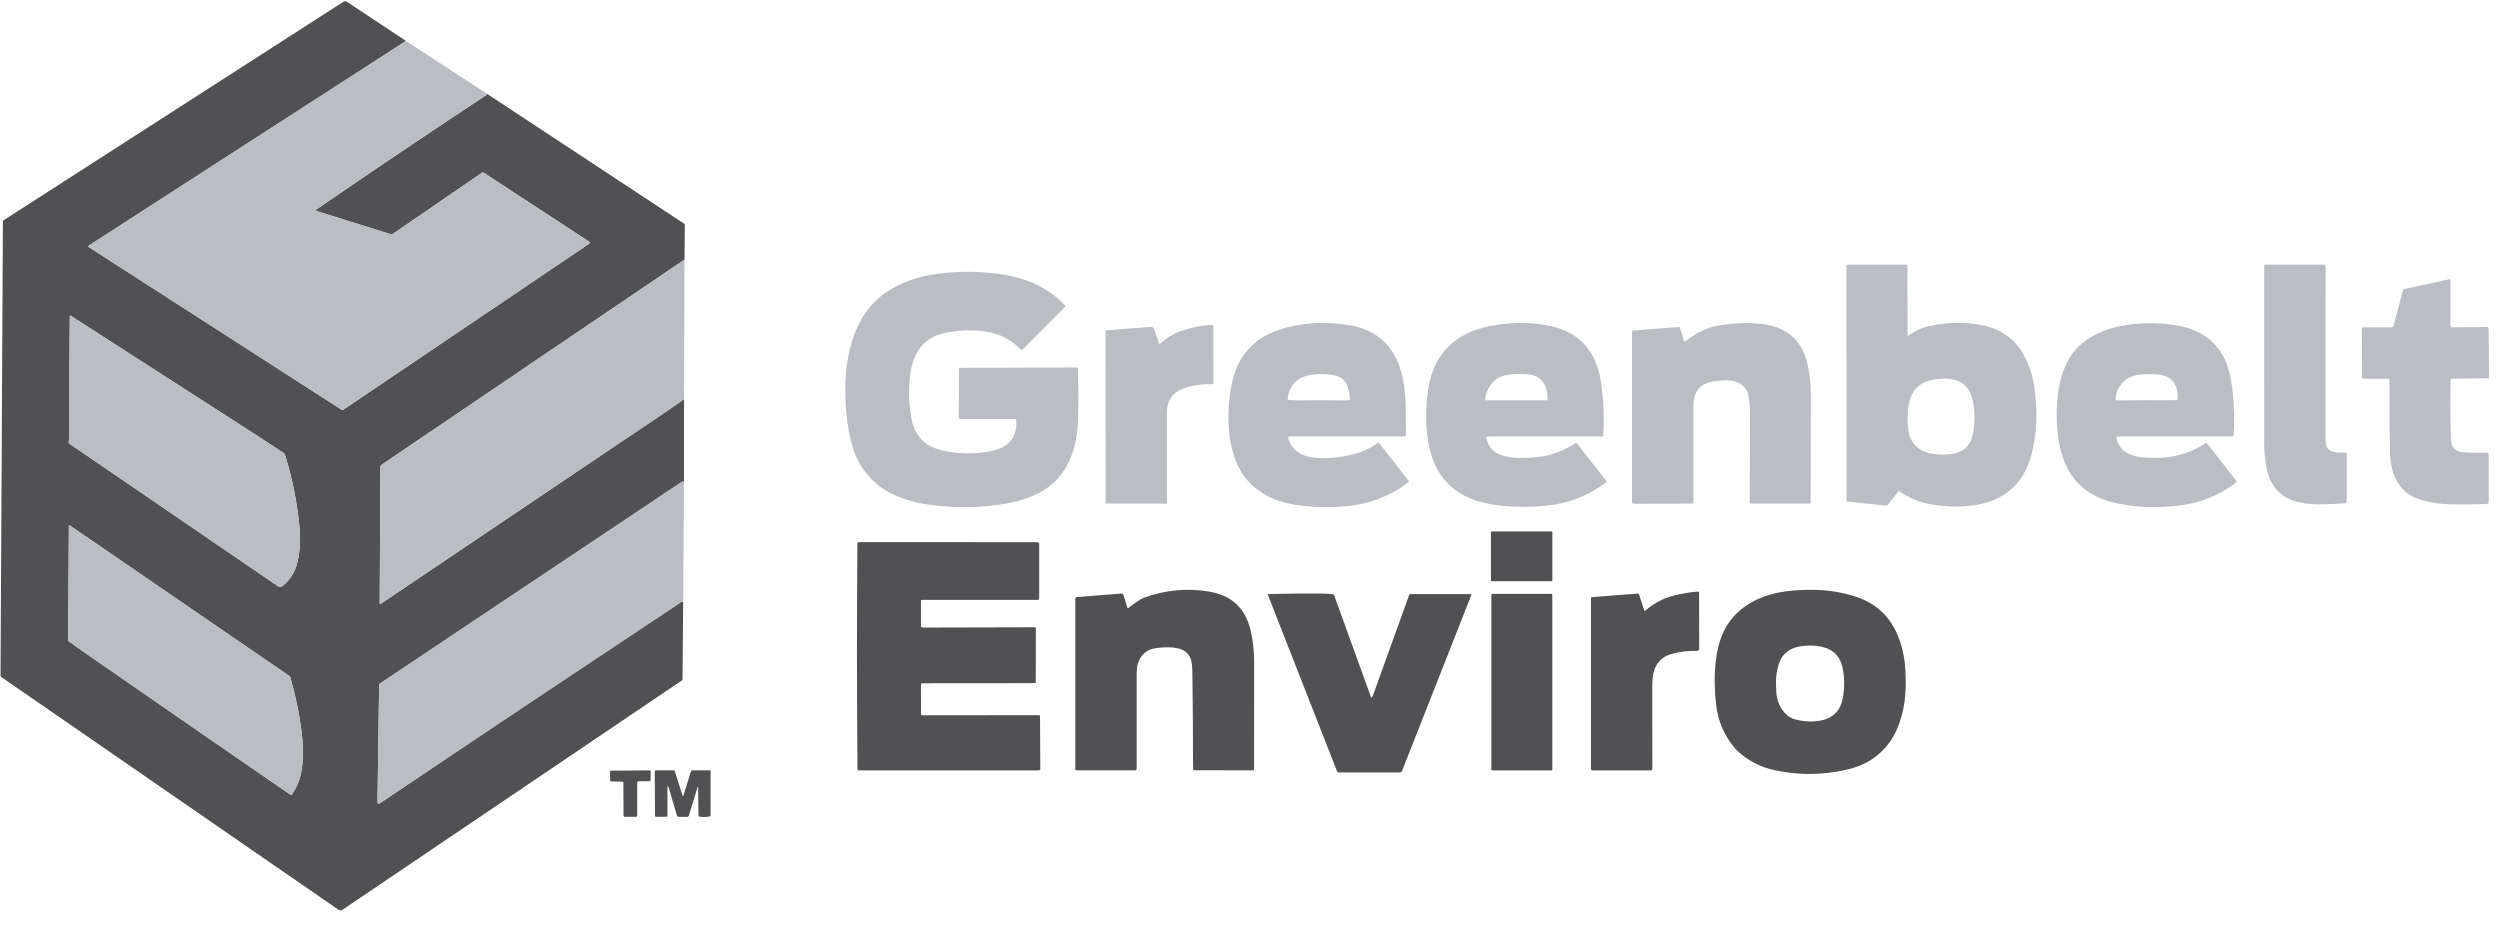 <svg width="108" height="40" viewBox="0 0 108 40" fill="none" xmlns="http://www.w3.org/2000/svg">
<g style="mix-blend-mode:luminosity" opacity="0.8" clip-path="url(#clip0_639_6877)">
<path d="M17.539 1.769L3.842 10.606C3.836 10.61 3.831 10.615 3.827 10.621C3.824 10.628 3.822 10.635 3.822 10.642C3.822 10.649 3.824 10.656 3.827 10.662C3.831 10.669 3.836 10.674 3.842 10.678L14.753 17.697C14.765 17.705 14.78 17.709 14.794 17.709C14.808 17.708 14.822 17.704 14.834 17.696L25.464 10.52C25.47 10.516 25.474 10.511 25.477 10.505C25.481 10.498 25.482 10.492 25.482 10.485C25.482 10.478 25.48 10.471 25.477 10.465C25.474 10.459 25.469 10.454 25.463 10.45L20.89 7.457C20.881 7.451 20.871 7.448 20.86 7.448C20.85 7.448 20.84 7.451 20.831 7.457L16.97 10.104C16.956 10.113 16.941 10.119 16.925 10.121C16.909 10.124 16.893 10.123 16.877 10.117L13.68 9.118C13.627 9.102 13.623 9.078 13.668 9.047C16.103 7.375 18.553 5.726 21.017 4.1C21.034 4.089 21.041 4.073 21.039 4.053L29.553 9.662C29.562 9.668 29.57 9.676 29.576 9.686C29.581 9.696 29.584 9.707 29.584 9.718L29.572 11.215L16.469 20.089C16.458 20.096 16.449 20.106 16.443 20.117C16.437 20.129 16.434 20.142 16.434 20.155L16.403 26.077C16.402 26.102 16.412 26.107 16.433 26.094C20.604 23.286 24.773 20.478 28.943 17.67C29.232 17.476 29.434 17.332 29.549 17.24V20.824C29.515 20.799 29.479 20.798 29.443 20.822C25.097 23.723 20.753 26.626 16.41 29.532C16.401 29.538 16.393 29.546 16.387 29.556C16.382 29.566 16.379 29.576 16.379 29.587L16.308 34.627C16.307 34.723 16.346 34.744 16.427 34.69C20.767 31.771 25.077 28.893 29.357 26.055C29.361 26.052 29.378 26.036 29.408 26.007C29.439 25.978 29.474 25.983 29.513 26.021L29.485 29.341C29.485 29.352 29.482 29.363 29.477 29.373C29.472 29.383 29.464 29.391 29.455 29.397L14.793 39.303C14.769 39.32 14.739 39.329 14.709 39.329C14.679 39.329 14.649 39.32 14.624 39.303L0.052 29.245C0.043 29.239 0.035 29.231 0.03 29.221C0.025 29.211 0.023 29.2 0.023 29.189L0.125 9.571C0.126 9.56 0.129 9.549 0.134 9.539C0.139 9.53 0.147 9.521 0.156 9.515L14.835 0.076C14.858 0.061 14.884 0.053 14.912 0.054C14.938 0.054 14.965 0.062 14.987 0.077L17.539 1.769ZM10.345 18.329C7.936 16.777 5.509 15.216 3.066 13.647C3.032 13.626 3.016 13.635 3.015 13.675C2.994 15.343 2.989 17.021 2.998 18.71C2.998 18.824 2.989 18.949 2.97 19.085C2.967 19.102 2.97 19.12 2.977 19.136C2.984 19.152 2.996 19.165 3.01 19.175L12.007 25.323C12.036 25.343 12.07 25.353 12.105 25.352C12.14 25.351 12.174 25.338 12.201 25.317C12.517 25.067 12.727 24.747 12.832 24.355C12.958 23.882 12.992 23.345 12.935 22.743C12.834 21.685 12.625 20.649 12.309 19.636C12.302 19.614 12.288 19.594 12.268 19.581C11.957 19.372 11.315 18.954 10.345 18.329ZM4.1 28.499C6.914 30.449 9.731 32.394 12.552 34.335C12.56 34.34 12.569 34.342 12.578 34.341C12.588 34.339 12.596 34.334 12.602 34.326C12.871 33.961 13.025 33.511 13.065 32.975C13.098 32.52 13.086 32.066 13.029 31.613C12.928 30.815 12.766 30.031 12.541 29.259C12.535 29.237 12.521 29.218 12.502 29.204L3.024 22.706C2.991 22.684 2.975 22.693 2.975 22.732L2.944 27.647C2.944 27.659 2.946 27.67 2.951 27.68C2.956 27.69 2.964 27.699 2.973 27.705C3.128 27.822 3.503 28.086 4.1 28.499Z" fill="#252528"/>
<path d="M17.539 1.769L21.039 4.053C21.041 4.073 21.034 4.089 21.017 4.1C18.553 5.726 16.103 7.375 13.668 9.047C13.623 9.078 13.627 9.102 13.68 9.118L16.877 10.118C16.893 10.123 16.909 10.124 16.925 10.121C16.941 10.119 16.956 10.113 16.97 10.104L20.831 7.457C20.84 7.451 20.85 7.448 20.86 7.448C20.871 7.448 20.881 7.451 20.89 7.457L25.463 10.45C25.469 10.454 25.474 10.459 25.477 10.465C25.48 10.471 25.482 10.478 25.482 10.485C25.482 10.492 25.481 10.498 25.477 10.505C25.474 10.511 25.47 10.516 25.464 10.52L14.834 17.696C14.822 17.704 14.808 17.708 14.794 17.709C14.78 17.709 14.765 17.705 14.753 17.697L3.842 10.678C3.836 10.674 3.831 10.669 3.827 10.663C3.824 10.656 3.822 10.649 3.822 10.642C3.822 10.635 3.824 10.628 3.827 10.621C3.831 10.615 3.836 10.61 3.842 10.606L17.539 1.769Z" fill="#A9ACB1"/>
<path d="M29.572 11.215L29.549 17.24C29.434 17.332 29.232 17.476 28.943 17.67C24.773 20.478 20.604 23.286 16.433 26.094C16.412 26.107 16.402 26.102 16.403 26.078L16.434 20.155C16.434 20.142 16.437 20.129 16.443 20.117C16.449 20.106 16.458 20.096 16.469 20.089L29.572 11.215Z" fill="#A9ACB1"/>
<path d="M82.406 14.472C82.406 14.508 82.421 14.515 82.45 14.494C82.743 14.284 83.066 14.142 83.419 14.069C84.292 13.887 85.124 13.905 85.914 14.122C86.267 14.219 86.585 14.39 86.868 14.637C87.127 14.861 87.34 15.143 87.507 15.481C87.68 15.829 87.8 16.212 87.867 16.631C88.004 17.479 88.007 18.303 87.875 19.102C87.784 19.654 87.637 20.106 87.433 20.457C87.004 21.194 86.329 21.643 85.408 21.806C84.998 21.878 84.578 21.9 84.148 21.872C83.707 21.843 83.345 21.789 83.062 21.709C82.715 21.61 82.38 21.45 82.058 21.226C82.05 21.22 82.04 21.218 82.03 21.219C82.02 21.221 82.011 21.226 82.005 21.234L81.573 21.789C81.559 21.807 81.541 21.821 81.52 21.83C81.499 21.839 81.477 21.843 81.454 21.84L79.808 21.667C79.798 21.666 79.788 21.661 79.782 21.653C79.775 21.646 79.771 21.636 79.771 21.627L79.767 11.497C79.767 11.489 79.769 11.48 79.772 11.473C79.775 11.465 79.78 11.458 79.785 11.452C79.791 11.446 79.798 11.442 79.806 11.438C79.814 11.435 79.822 11.434 79.83 11.434H82.361C82.372 11.434 82.382 11.438 82.39 11.445C82.397 11.453 82.401 11.463 82.401 11.474L82.406 14.472ZM82.868 19.353C83.063 19.503 83.32 19.594 83.638 19.624C83.918 19.65 84.172 19.641 84.398 19.598C84.59 19.561 84.749 19.489 84.877 19.383C85.026 19.258 85.127 19.105 85.179 18.925C85.297 18.515 85.329 18.083 85.276 17.631C85.231 17.25 85.14 16.967 85.003 16.781C84.809 16.516 84.515 16.376 84.122 16.36C83.833 16.348 83.569 16.377 83.329 16.447C82.892 16.575 82.614 16.864 82.495 17.316C82.392 17.712 82.377 18.155 82.452 18.645C82.498 18.938 82.636 19.174 82.868 19.353Z" fill="#A9ACB1"/>
<path d="M98.528 21.328C98.224 21.067 98.028 20.732 97.939 20.323C97.855 19.936 97.813 19.565 97.813 19.212C97.813 16.667 97.814 14.094 97.814 11.492C97.814 11.476 97.82 11.462 97.831 11.451C97.841 11.44 97.856 11.434 97.872 11.434H100.395C100.414 11.434 100.432 11.441 100.445 11.454C100.458 11.468 100.466 11.486 100.466 11.505C100.466 14.026 100.466 16.547 100.465 19.068C100.465 19.213 100.509 19.328 100.596 19.414C100.664 19.481 100.769 19.523 100.911 19.54C101.042 19.556 101.179 19.559 101.323 19.55C101.331 19.549 101.338 19.55 101.345 19.553C101.352 19.555 101.358 19.559 101.363 19.564C101.368 19.569 101.373 19.575 101.376 19.582C101.378 19.589 101.38 19.596 101.38 19.604V21.67C101.38 21.688 101.373 21.705 101.361 21.718C101.349 21.731 101.332 21.739 101.315 21.741C100.952 21.767 100.58 21.783 100.197 21.789C99.876 21.792 99.546 21.753 99.207 21.671C98.945 21.607 98.718 21.493 98.528 21.328Z" fill="#A9ACB1"/>
<path d="M37.846 20.882C37.334 20.436 36.988 19.884 36.808 19.225C36.588 18.418 36.493 17.523 36.523 16.541C36.549 15.717 36.693 14.98 36.954 14.329C37.285 13.505 37.806 12.887 38.517 12.477C39.011 12.193 39.558 11.995 40.161 11.883C40.58 11.804 41.048 11.758 41.563 11.744C42.015 11.732 42.486 11.754 42.975 11.81C43.562 11.877 44.097 12.01 44.578 12.208C45.13 12.434 45.609 12.765 46.015 13.2C46.022 13.207 46.025 13.216 46.025 13.226C46.025 13.236 46.021 13.245 46.014 13.252L44.158 15.116C44.155 15.119 44.151 15.122 44.147 15.123C44.143 15.125 44.139 15.126 44.134 15.126C44.13 15.126 44.125 15.125 44.121 15.123C44.117 15.121 44.114 15.119 44.11 15.115C43.75 14.733 43.323 14.486 42.831 14.373C42.221 14.233 41.564 14.233 40.86 14.373C40.326 14.479 39.926 14.74 39.66 15.154C39.464 15.458 39.342 15.886 39.295 16.44C39.247 16.986 39.275 17.538 39.377 18.096C39.457 18.53 39.648 18.87 39.95 19.115C40.184 19.305 40.525 19.439 40.972 19.514C41.518 19.606 42.084 19.607 42.67 19.516C42.935 19.475 43.152 19.409 43.321 19.318C43.741 19.093 43.935 18.71 43.903 18.169C43.901 18.15 43.893 18.133 43.88 18.12C43.866 18.107 43.849 18.1 43.83 18.1H41.474C41.466 18.1 41.459 18.099 41.452 18.096C41.445 18.093 41.438 18.089 41.433 18.084C41.428 18.078 41.423 18.072 41.421 18.065C41.418 18.058 41.416 18.05 41.416 18.043L41.429 15.928C41.429 15.923 41.43 15.918 41.431 15.914C41.433 15.909 41.436 15.905 41.439 15.902C41.443 15.898 41.447 15.896 41.451 15.894C41.456 15.892 41.46 15.891 41.465 15.891L46.528 15.874C46.537 15.874 46.547 15.878 46.553 15.884C46.56 15.891 46.565 15.901 46.565 15.91C46.594 16.931 46.593 17.732 46.559 18.315C46.523 18.944 46.396 19.486 46.178 19.942C45.923 20.475 45.559 20.887 45.085 21.178C44.855 21.32 44.597 21.441 44.312 21.542C44.08 21.624 43.806 21.693 43.49 21.749C42.671 21.893 41.846 21.94 41.017 21.887C40.51 21.856 40.084 21.805 39.74 21.734C39.311 21.646 38.901 21.51 38.513 21.326C38.286 21.219 38.064 21.071 37.846 20.882Z" fill="#A9ACB1"/>
<path d="M107.512 14.355V14.731L107.527 16.312L107.528 16.341L105.925 16.361C105.908 16.361 105.892 16.368 105.88 16.38C105.868 16.391 105.861 16.407 105.861 16.424C105.852 17.263 105.857 18.085 105.874 18.887C105.878 19.063 105.901 19.192 105.944 19.272C106.017 19.407 106.132 19.488 106.29 19.516C106.535 19.56 106.923 19.572 107.456 19.553C107.467 19.553 107.478 19.556 107.486 19.562C107.494 19.569 107.499 19.577 107.5 19.586L107.512 19.767V21.039V21.703C107.503 21.747 107.46 21.771 107.384 21.774C106.894 21.791 106.404 21.797 105.914 21.79C105.471 21.784 105.038 21.721 104.612 21.601C104.091 21.454 103.72 21.152 103.499 20.695C103.346 20.376 103.264 20.007 103.253 19.588C103.227 18.56 103.218 17.504 103.227 16.42C103.227 16.413 103.225 16.405 103.222 16.398C103.219 16.391 103.215 16.384 103.21 16.379C103.204 16.374 103.198 16.369 103.191 16.366C103.184 16.363 103.176 16.362 103.168 16.362H102.085C102.074 16.362 102.063 16.358 102.055 16.35C102.047 16.342 102.043 16.331 102.042 16.32L102.029 14.186C102.029 14.18 102.031 14.174 102.033 14.168C102.035 14.162 102.039 14.158 102.043 14.153C102.047 14.149 102.052 14.146 102.058 14.143C102.063 14.141 102.069 14.14 102.075 14.14H103.337C103.351 14.14 103.365 14.135 103.376 14.127C103.387 14.118 103.395 14.106 103.399 14.092L103.801 12.552C103.805 12.536 103.813 12.522 103.825 12.511C103.836 12.499 103.851 12.492 103.867 12.488L105.791 12.068C105.8 12.066 105.808 12.066 105.816 12.068C105.825 12.07 105.832 12.074 105.839 12.079C105.846 12.085 105.851 12.092 105.855 12.099C105.858 12.107 105.86 12.115 105.86 12.124V14.075C105.86 14.084 105.862 14.092 105.865 14.1C105.868 14.108 105.873 14.115 105.879 14.121C105.885 14.127 105.892 14.131 105.899 14.134C105.907 14.138 105.915 14.139 105.923 14.139L107.452 14.128C107.463 14.127 107.474 14.131 107.483 14.137C107.491 14.143 107.496 14.152 107.497 14.161L107.512 14.355Z" fill="#A9ACB1"/>
<path d="M10.345 18.329C11.315 18.954 11.957 19.372 12.268 19.581C12.288 19.594 12.302 19.614 12.309 19.636C12.625 20.649 12.834 21.685 12.935 22.743C12.992 23.345 12.958 23.882 12.832 24.355C12.727 24.747 12.517 25.067 12.201 25.317C12.174 25.338 12.14 25.351 12.105 25.352C12.07 25.353 12.036 25.343 12.007 25.323L3.01 19.175C2.996 19.165 2.984 19.152 2.977 19.136C2.97 19.12 2.967 19.103 2.97 19.085C2.989 18.949 2.998 18.824 2.998 18.71C2.989 17.021 2.995 15.343 3.015 13.675C3.016 13.635 3.033 13.626 3.066 13.647C5.509 15.216 7.936 16.777 10.345 18.329Z" fill="#A9ACB1"/>
<path d="M55.654 18.923C55.734 19.249 55.936 19.487 56.259 19.637C56.439 19.721 56.676 19.77 56.971 19.785C57.577 19.815 58.167 19.732 58.741 19.538C59.011 19.447 59.266 19.316 59.505 19.145C59.519 19.135 59.536 19.131 59.552 19.134C59.569 19.136 59.583 19.145 59.594 19.158L60.853 20.777C60.856 20.781 60.859 20.786 60.86 20.791C60.862 20.797 60.862 20.802 60.861 20.807C60.861 20.813 60.859 20.818 60.856 20.822C60.854 20.827 60.85 20.831 60.846 20.834C60.08 21.413 59.225 21.753 58.28 21.855C57.588 21.929 56.897 21.925 56.205 21.842C55.539 21.762 54.984 21.583 54.538 21.304C54.062 21.005 53.71 20.611 53.481 20.121C53.277 19.685 53.151 19.209 53.101 18.693C53.03 17.957 53.073 17.228 53.228 16.506C53.391 15.751 53.755 15.158 54.319 14.728C54.652 14.473 55.084 14.278 55.616 14.143C56.167 14.002 56.727 13.939 57.297 13.955C57.864 13.97 58.336 14.034 58.714 14.146C59.501 14.378 60.059 14.878 60.388 15.646C60.504 15.917 60.591 16.245 60.65 16.631C60.701 16.968 60.728 17.309 60.73 17.652C60.733 18.04 60.735 18.42 60.735 18.79C60.735 18.807 60.728 18.823 60.716 18.835C60.705 18.846 60.688 18.853 60.672 18.853H55.708C55.699 18.853 55.691 18.855 55.683 18.859C55.676 18.862 55.669 18.868 55.664 18.875C55.659 18.881 55.655 18.889 55.653 18.897C55.651 18.906 55.652 18.914 55.654 18.923ZM57.431 17.293C57.696 17.298 57.97 17.298 58.254 17.293C58.262 17.292 58.27 17.291 58.278 17.287C58.285 17.284 58.292 17.279 58.298 17.273C58.304 17.268 58.308 17.261 58.311 17.253C58.314 17.245 58.316 17.237 58.315 17.229C58.312 17.06 58.285 16.898 58.234 16.741C58.137 16.44 57.931 16.262 57.616 16.206C57.356 16.162 57.096 16.149 56.838 16.169C56.532 16.193 56.288 16.265 56.107 16.384C55.822 16.572 55.662 16.859 55.626 17.245C55.625 17.25 55.626 17.254 55.627 17.259C55.629 17.263 55.631 17.267 55.634 17.27C55.637 17.274 55.641 17.277 55.645 17.279C55.649 17.28 55.654 17.282 55.658 17.282C55.975 17.297 56.292 17.301 56.609 17.295C56.911 17.288 57.185 17.288 57.431 17.293Z" fill="#A9ACB1"/>
<path d="M64.204 18.892C64.286 19.317 64.535 19.583 64.951 19.691C65.176 19.749 65.413 19.78 65.664 19.782C65.895 19.784 66.133 19.773 66.379 19.749C66.98 19.69 67.542 19.487 68.064 19.138C68.073 19.133 68.083 19.131 68.093 19.132C68.103 19.134 68.112 19.139 68.118 19.147L69.379 20.758C69.384 20.764 69.388 20.772 69.39 20.78C69.392 20.788 69.393 20.796 69.392 20.804C69.39 20.813 69.388 20.821 69.383 20.828C69.379 20.835 69.374 20.841 69.367 20.847C68.608 21.422 67.749 21.755 66.792 21.846C66.102 21.912 65.455 21.912 64.852 21.846C64.301 21.786 63.838 21.673 63.465 21.509C62.535 21.1 61.96 20.358 61.738 19.283C61.578 18.504 61.566 17.674 61.703 16.792C61.869 15.718 62.384 14.945 63.248 14.474C63.611 14.275 64.064 14.132 64.607 14.043C65.318 13.926 66.023 13.923 66.72 14.032C68.115 14.251 68.925 15.057 69.153 16.452C69.275 17.206 69.312 17.986 69.261 18.792C69.26 18.809 69.253 18.824 69.241 18.835C69.229 18.847 69.213 18.853 69.196 18.853L64.234 18.857C64.229 18.857 64.225 18.858 64.221 18.86C64.217 18.862 64.214 18.865 64.211 18.868C64.208 18.871 64.206 18.875 64.205 18.88C64.204 18.884 64.204 18.888 64.204 18.892ZM64.406 16.609C64.272 16.792 64.188 17.007 64.153 17.255C64.153 17.26 64.153 17.265 64.154 17.27C64.156 17.274 64.158 17.279 64.161 17.282C64.165 17.286 64.168 17.289 64.173 17.291C64.177 17.293 64.182 17.294 64.187 17.294H66.803C66.815 17.294 66.827 17.289 66.836 17.28C66.845 17.272 66.85 17.26 66.851 17.247C66.866 16.577 66.57 16.217 65.963 16.168C65.819 16.157 65.655 16.154 65.47 16.158C65.305 16.163 65.141 16.186 64.979 16.226C64.741 16.285 64.55 16.413 64.406 16.609Z" fill="#A9ACB1"/>
<path d="M70.576 21.761C70.556 21.761 70.537 21.753 70.523 21.739C70.51 21.726 70.502 21.707 70.502 21.688V14.358C70.502 14.337 70.51 14.316 70.524 14.301C70.538 14.286 70.557 14.276 70.578 14.275L72.523 14.128C72.533 14.127 72.544 14.13 72.552 14.136C72.561 14.141 72.568 14.15 72.571 14.159L72.751 14.731C72.753 14.737 72.757 14.743 72.761 14.747C72.766 14.751 72.771 14.755 72.777 14.756C72.783 14.758 72.789 14.759 72.795 14.758C72.801 14.756 72.807 14.754 72.811 14.75C73.218 14.414 73.656 14.192 74.126 14.085C74.387 14.026 74.731 13.985 75.159 13.963C75.507 13.945 75.854 13.96 76.201 14.008C77.202 14.148 77.825 14.698 78.069 15.659C78.173 16.068 78.225 16.517 78.226 17.007C78.228 18.577 78.227 20.146 78.222 21.716C78.222 21.726 78.218 21.735 78.211 21.741C78.205 21.748 78.196 21.752 78.186 21.752L75.639 21.756C75.632 21.756 75.626 21.755 75.621 21.753C75.615 21.75 75.61 21.747 75.605 21.742C75.601 21.738 75.597 21.733 75.595 21.727C75.593 21.721 75.591 21.715 75.591 21.709C75.591 20.468 75.596 19.242 75.604 18.029C75.606 17.681 75.583 17.372 75.533 17.101C75.48 16.809 75.308 16.611 75.018 16.505C74.853 16.446 74.66 16.421 74.44 16.432C74.216 16.444 74.025 16.47 73.869 16.51C73.392 16.632 73.154 16.971 73.154 17.527C73.154 18.907 73.154 20.303 73.154 21.716C73.154 21.727 73.15 21.737 73.142 21.745C73.135 21.752 73.125 21.756 73.114 21.756L70.576 21.761Z" fill="#A9ACB1"/>
<path d="M91.427 18.893C91.5 19.258 91.706 19.508 92.043 19.642C92.207 19.707 92.385 19.747 92.577 19.762C92.68 19.77 92.861 19.776 93.121 19.779C93.908 19.789 94.632 19.576 95.293 19.141C95.301 19.136 95.311 19.134 95.321 19.136C95.33 19.137 95.339 19.142 95.345 19.15L96.602 20.764C96.607 20.77 96.611 20.777 96.613 20.785C96.615 20.793 96.616 20.802 96.615 20.81C96.614 20.818 96.611 20.826 96.606 20.834C96.602 20.841 96.597 20.847 96.59 20.852C96.026 21.282 95.403 21.576 94.722 21.733C94.31 21.828 93.837 21.885 93.3 21.903C92.644 21.926 91.992 21.864 91.345 21.718C90.442 21.513 89.779 21.046 89.358 20.315C89.151 19.954 89.006 19.502 88.924 18.958C88.829 18.326 88.823 17.676 88.907 17.007C88.969 16.51 89.099 16.06 89.297 15.659C89.457 15.332 89.684 15.048 89.976 14.806C90.232 14.595 90.543 14.421 90.907 14.285C91.313 14.133 91.751 14.037 92.222 13.996C92.898 13.938 93.523 13.962 94.097 14.069C95.085 14.253 95.765 14.757 96.136 15.579C96.287 15.913 96.393 16.376 96.456 16.968C96.52 17.581 96.533 18.193 96.493 18.806C96.492 18.819 96.487 18.831 96.477 18.84C96.468 18.848 96.455 18.853 96.442 18.853L91.457 18.857C91.452 18.857 91.448 18.858 91.444 18.86C91.439 18.862 91.436 18.865 91.433 18.869C91.43 18.872 91.428 18.876 91.427 18.88C91.426 18.884 91.426 18.889 91.427 18.893ZM93.049 17.29C93.378 17.296 93.707 17.293 94.037 17.282C94.046 17.281 94.056 17.277 94.063 17.27C94.07 17.264 94.074 17.254 94.075 17.244C94.108 16.532 93.765 16.173 93.047 16.166C92.909 16.165 92.772 16.167 92.634 16.171C91.91 16.191 91.494 16.541 91.386 17.222C91.384 17.23 91.385 17.239 91.387 17.247C91.39 17.256 91.394 17.264 91.399 17.27C91.405 17.277 91.412 17.283 91.42 17.286C91.428 17.29 91.436 17.292 91.445 17.293C91.724 17.298 91.991 17.298 92.247 17.293C92.523 17.287 92.79 17.287 93.049 17.29Z" fill="#A9ACB1"/>
<path d="M50.115 14.85C50.358 14.617 50.638 14.443 50.955 14.325C51.415 14.155 51.889 14.059 52.379 14.038C52.384 14.038 52.389 14.039 52.393 14.04C52.397 14.042 52.401 14.044 52.404 14.048C52.408 14.051 52.41 14.055 52.412 14.059C52.414 14.064 52.415 14.068 52.415 14.073L52.419 16.547C52.419 16.554 52.418 16.56 52.415 16.567C52.413 16.573 52.409 16.578 52.404 16.583C52.399 16.588 52.394 16.591 52.387 16.594C52.381 16.596 52.374 16.597 52.368 16.597C52.045 16.586 51.738 16.614 51.447 16.681C51.127 16.755 50.888 16.867 50.728 17.018C50.518 17.217 50.412 17.482 50.412 17.814C50.412 19.116 50.412 20.416 50.412 21.715C50.412 21.72 50.411 21.726 50.409 21.731C50.407 21.736 50.404 21.74 50.4 21.744C50.396 21.748 50.392 21.751 50.386 21.753C50.382 21.755 50.376 21.756 50.371 21.756L47.799 21.752C47.795 21.752 47.79 21.751 47.786 21.749C47.782 21.747 47.778 21.745 47.774 21.741C47.771 21.738 47.769 21.734 47.767 21.73C47.765 21.726 47.764 21.721 47.764 21.716L47.76 14.333C47.76 14.316 47.766 14.3 47.777 14.288C47.789 14.276 47.804 14.268 47.821 14.267L49.737 14.121C49.761 14.12 49.785 14.127 49.805 14.141C49.825 14.156 49.841 14.178 49.85 14.203L50.074 14.842C50.075 14.845 50.078 14.849 50.081 14.851C50.084 14.854 50.088 14.856 50.092 14.857C50.096 14.857 50.1 14.857 50.104 14.856C50.108 14.855 50.112 14.852 50.115 14.85Z" fill="#A9ACB1"/>
<path d="M29.549 20.824L29.513 26.021C29.474 25.983 29.439 25.978 29.408 26.007C29.378 26.036 29.361 26.052 29.357 26.055C25.077 28.893 20.767 31.771 16.427 34.69C16.346 34.744 16.307 34.723 16.308 34.627L16.379 29.587C16.379 29.576 16.382 29.566 16.387 29.556C16.393 29.546 16.401 29.538 16.41 29.532C20.753 26.626 25.097 23.723 29.443 20.822C29.479 20.798 29.515 20.799 29.549 20.824Z" fill="#A9ACB1"/>
<path d="M4.1 28.499C3.503 28.086 3.128 27.822 2.973 27.705C2.964 27.699 2.956 27.69 2.951 27.68C2.946 27.67 2.944 27.659 2.944 27.647L2.975 22.732C2.975 22.693 2.991 22.684 3.024 22.706L12.502 29.204C12.521 29.218 12.535 29.237 12.541 29.259C12.766 30.031 12.928 30.815 13.029 31.613C13.086 32.066 13.098 32.52 13.065 32.975C13.025 33.511 12.871 33.961 12.602 34.326C12.596 34.334 12.588 34.339 12.578 34.341C12.569 34.342 12.56 34.34 12.552 34.335C9.731 32.394 6.914 30.449 4.1 28.499Z" fill="#A9ACB1"/>
<path d="M67.02 22.957H64.45C64.427 22.957 64.408 22.976 64.408 22.999V25.066C64.408 25.089 64.427 25.108 64.45 25.108H67.02C67.043 25.108 67.062 25.089 67.062 25.066V22.999C67.062 22.976 67.043 22.957 67.02 22.957Z" fill="#252528"/>
<path d="M39.853 27.11L44.691 27.098C44.699 27.098 44.706 27.099 44.713 27.102C44.72 27.105 44.727 27.109 44.732 27.114C44.737 27.119 44.742 27.126 44.745 27.133C44.748 27.14 44.749 27.147 44.749 27.155L44.745 29.46C44.745 29.473 44.739 29.487 44.729 29.497C44.719 29.506 44.706 29.512 44.692 29.512L39.848 29.516C39.831 29.516 39.815 29.523 39.803 29.535C39.792 29.547 39.785 29.562 39.785 29.579L39.789 30.856C39.789 30.868 39.794 30.879 39.803 30.888C39.811 30.896 39.822 30.901 39.834 30.901L44.888 30.896C44.898 30.896 44.909 30.901 44.917 30.908C44.924 30.916 44.929 30.927 44.929 30.938L44.941 33.212C44.941 33.221 44.94 33.23 44.936 33.238C44.933 33.246 44.928 33.254 44.922 33.26C44.916 33.266 44.909 33.271 44.901 33.275C44.893 33.278 44.884 33.28 44.875 33.28H37.08C37.07 33.28 37.061 33.276 37.054 33.269C37.047 33.262 37.043 33.252 37.043 33.242C37.015 29.98 37.014 26.715 37.039 23.447C37.039 23.439 37.042 23.432 37.047 23.427C37.052 23.422 37.059 23.419 37.067 23.419L44.822 23.423C44.84 23.423 44.858 23.43 44.872 23.444C44.885 23.457 44.892 23.475 44.892 23.494V25.847C44.892 25.865 44.885 25.882 44.873 25.895C44.86 25.907 44.843 25.914 44.826 25.914H39.834C39.821 25.914 39.808 25.919 39.799 25.928C39.79 25.938 39.785 25.95 39.785 25.963V27.042C39.785 27.051 39.787 27.06 39.79 27.068C39.794 27.076 39.799 27.084 39.805 27.09C39.811 27.096 39.819 27.102 39.827 27.105C39.835 27.108 39.844 27.11 39.853 27.11Z" fill="#252528"/>
<path d="M48.743 26.264C49.055 26.019 49.29 25.868 49.449 25.811C50.35 25.485 51.276 25.399 52.226 25.555C53.191 25.713 53.789 26.261 54.019 27.2C54.125 27.633 54.178 28.095 54.178 28.584C54.176 30.12 54.176 31.669 54.176 33.232C54.176 33.238 54.174 33.245 54.172 33.25C54.17 33.256 54.166 33.261 54.162 33.266C54.157 33.27 54.152 33.274 54.146 33.276C54.141 33.278 54.135 33.279 54.128 33.279L51.581 33.275C51.571 33.275 51.562 33.272 51.555 33.265C51.548 33.258 51.544 33.249 51.544 33.239C51.538 33.086 51.536 32.826 51.537 32.459C51.539 31.65 51.53 30.51 51.51 29.041C51.506 28.749 51.477 28.544 51.423 28.426C51.324 28.208 51.148 28.07 50.896 28.011C50.631 27.949 50.313 27.945 49.944 27.998C49.543 28.057 49.281 28.276 49.158 28.656C49.122 28.766 49.104 28.945 49.104 29.194C49.104 30.532 49.104 31.872 49.104 33.214C49.104 33.231 49.097 33.248 49.085 33.26C49.072 33.273 49.056 33.279 49.038 33.279H46.499C46.486 33.279 46.474 33.275 46.465 33.266C46.461 33.261 46.458 33.256 46.455 33.25C46.453 33.245 46.452 33.238 46.452 33.232V25.872C46.452 25.852 46.459 25.832 46.473 25.817C46.487 25.803 46.506 25.794 46.527 25.792L48.426 25.643C48.451 25.641 48.475 25.648 48.496 25.662C48.517 25.677 48.532 25.698 48.54 25.722L48.703 26.252C48.704 26.256 48.706 26.259 48.709 26.262C48.712 26.265 48.715 26.267 48.719 26.268C48.723 26.269 48.727 26.27 48.731 26.269C48.736 26.268 48.739 26.266 48.743 26.264Z" fill="#252528"/>
<path d="M75.111 32.488C75.045 32.429 74.984 32.366 74.926 32.297C74.477 31.757 74.213 31.136 74.135 30.434C74.079 29.926 74.061 29.458 74.082 29.029C74.109 28.494 74.187 28.034 74.315 27.652C74.581 26.856 75.11 26.272 75.9 25.9C76.274 25.725 76.687 25.607 77.14 25.548C77.539 25.495 77.964 25.473 78.416 25.482C78.985 25.493 79.544 25.583 80.093 25.751C80.957 26.015 81.569 26.543 81.931 27.334C82.114 27.735 82.231 28.165 82.283 28.622C82.331 29.054 82.341 29.494 82.313 29.944C82.287 30.375 82.204 30.793 82.066 31.2C81.917 31.637 81.71 32.003 81.445 32.298C81.124 32.656 80.738 32.922 80.288 33.097C79.945 33.23 79.497 33.327 78.943 33.39C78.169 33.478 77.396 33.435 76.623 33.262C76.051 33.134 75.547 32.876 75.111 32.488ZM77.184 30.88C77.284 30.973 77.408 31.04 77.558 31.08C77.853 31.158 78.144 31.184 78.431 31.158C78.751 31.13 79.004 31.044 79.19 30.9C79.413 30.727 79.553 30.477 79.61 30.148C79.696 29.659 79.686 29.204 79.583 28.783C79.477 28.351 79.21 28.078 78.784 27.962C78.475 27.878 78.139 27.865 77.778 27.921C77.479 27.968 77.242 28.089 77.067 28.283C76.926 28.44 76.827 28.669 76.771 28.971C76.736 29.161 76.719 29.354 76.722 29.549C76.724 29.794 76.739 29.986 76.766 30.126C76.821 30.417 76.961 30.668 77.184 30.88Z" fill="#252528"/>
<path d="M71.071 26.387C71.431 26.066 71.846 25.845 72.318 25.726C72.657 25.64 73.002 25.583 73.352 25.556C73.358 25.555 73.365 25.556 73.37 25.558C73.376 25.56 73.382 25.563 73.386 25.567C73.391 25.571 73.394 25.576 73.397 25.582C73.4 25.588 73.401 25.594 73.401 25.6L73.405 28.024C73.405 28.037 73.403 28.049 73.397 28.061C73.392 28.073 73.385 28.083 73.376 28.092C73.367 28.101 73.356 28.108 73.344 28.113C73.332 28.118 73.319 28.12 73.306 28.12C73.079 28.113 72.86 28.127 72.65 28.159C72.369 28.203 72.159 28.257 72.017 28.321C71.721 28.456 71.527 28.699 71.434 29.05C71.396 29.192 71.377 29.425 71.378 29.749C71.379 30.89 71.38 32.047 71.38 33.219C71.38 33.227 71.378 33.235 71.375 33.242C71.372 33.249 71.368 33.256 71.362 33.262C71.356 33.267 71.35 33.272 71.342 33.275C71.335 33.278 71.327 33.28 71.319 33.28H68.795C68.786 33.28 68.777 33.278 68.769 33.274C68.761 33.271 68.754 33.266 68.747 33.26C68.741 33.254 68.736 33.246 68.733 33.238C68.729 33.23 68.728 33.221 68.728 33.212V25.847C68.728 25.834 68.732 25.822 68.741 25.812C68.75 25.803 68.762 25.797 68.775 25.796L70.735 25.642C70.751 25.641 70.768 25.645 70.781 25.654C70.795 25.662 70.805 25.675 70.81 25.69L71.034 26.377C71.035 26.381 71.037 26.384 71.04 26.387C71.043 26.389 71.046 26.391 71.05 26.392C71.054 26.393 71.058 26.393 71.061 26.392C71.065 26.391 71.068 26.39 71.071 26.387Z" fill="#252528"/>
<path d="M57.102 25.642C57.263 25.644 57.425 25.654 57.586 25.672C57.596 25.674 57.606 25.678 57.615 25.685C57.623 25.691 57.629 25.7 57.633 25.71L59.211 30.073C59.241 30.156 59.271 30.155 59.301 30.072L60.879 25.698C60.883 25.688 60.889 25.679 60.898 25.673C60.907 25.666 60.918 25.663 60.929 25.663H63.522C63.528 25.663 63.534 25.664 63.539 25.667C63.545 25.67 63.55 25.674 63.553 25.679C63.556 25.684 63.559 25.69 63.559 25.696C63.56 25.702 63.559 25.708 63.557 25.714L60.572 33.296C60.563 33.318 60.548 33.336 60.529 33.349C60.51 33.362 60.487 33.369 60.464 33.369H57.834C57.819 33.369 57.803 33.364 57.79 33.355C57.777 33.346 57.767 33.334 57.761 33.319L54.775 25.703C54.773 25.699 54.773 25.694 54.773 25.689C54.773 25.685 54.775 25.68 54.778 25.676C54.78 25.672 54.784 25.669 54.788 25.667C54.792 25.664 54.797 25.663 54.801 25.663C55.569 25.642 56.335 25.635 57.102 25.642Z" fill="#252528"/>
<path d="M67.022 25.656H64.465C64.444 25.656 64.427 25.673 64.427 25.694V33.242C64.427 33.263 64.444 33.28 64.465 33.28H67.022C67.043 33.28 67.06 33.263 67.06 33.242V25.694C67.06 25.673 67.043 25.656 67.022 25.656Z" fill="#252528"/>
<path d="M26.896 33.766L26.402 33.758C26.391 33.758 26.38 33.755 26.372 33.748C26.364 33.742 26.36 33.733 26.36 33.724L26.352 33.328C26.352 33.319 26.356 33.31 26.364 33.303C26.371 33.296 26.382 33.292 26.393 33.292L28.056 33.28C28.063 33.28 28.07 33.282 28.077 33.284C28.084 33.287 28.09 33.291 28.095 33.295C28.1 33.3 28.104 33.306 28.107 33.312C28.109 33.318 28.11 33.325 28.11 33.331L28.106 33.711C28.106 33.721 28.102 33.73 28.094 33.737C28.087 33.744 28.076 33.748 28.065 33.748L27.576 33.752C27.563 33.752 27.551 33.757 27.541 33.766C27.532 33.774 27.527 33.786 27.527 33.798V35.233C27.527 35.247 27.521 35.261 27.511 35.271C27.501 35.281 27.487 35.287 27.473 35.287H26.996C26.98 35.287 26.964 35.28 26.953 35.269C26.942 35.258 26.936 35.242 26.936 35.226L26.931 33.804C26.931 33.794 26.927 33.784 26.921 33.778C26.914 33.77 26.905 33.767 26.896 33.766Z" fill="#252528"/>
<path d="M30.144 33.981L29.759 35.228C29.754 35.245 29.745 35.26 29.733 35.27C29.722 35.281 29.708 35.286 29.695 35.287L29.326 35.29C29.308 35.29 29.289 35.283 29.274 35.269C29.258 35.256 29.246 35.236 29.239 35.214L28.897 34.057C28.856 33.92 28.836 33.923 28.835 34.067L28.831 35.247C28.831 35.256 28.827 35.266 28.82 35.272C28.814 35.279 28.805 35.283 28.795 35.283L28.342 35.286C28.33 35.286 28.319 35.281 28.31 35.272C28.302 35.264 28.297 35.252 28.297 35.239L28.285 33.331C28.285 33.324 28.286 33.318 28.288 33.312C28.291 33.305 28.294 33.3 28.299 33.295C28.303 33.29 28.309 33.286 28.315 33.283C28.321 33.281 28.328 33.279 28.334 33.279H29.103C29.114 33.279 29.125 33.283 29.133 33.289C29.142 33.296 29.148 33.304 29.151 33.315L29.476 34.343C29.495 34.402 29.513 34.402 29.532 34.342L29.849 33.319C29.853 33.307 29.861 33.297 29.871 33.291C29.881 33.283 29.893 33.28 29.905 33.279H30.66C30.665 33.279 30.67 33.281 30.675 33.282C30.679 33.285 30.684 33.287 30.687 33.291C30.691 33.295 30.694 33.299 30.696 33.304C30.698 33.309 30.699 33.314 30.699 33.319L30.695 35.229C30.695 35.239 30.691 35.248 30.685 35.256C30.679 35.264 30.67 35.269 30.66 35.271C30.51 35.299 30.36 35.302 30.21 35.279C30.2 35.278 30.191 35.273 30.184 35.265C30.177 35.258 30.174 35.248 30.174 35.238L30.157 33.983C30.157 33.956 30.152 33.955 30.144 33.981Z" fill="#252528"/>
</g>
<defs>
<clipPath id="clip0_639_6877">
<rect width="107.527" height="40" fill="white"/>
</clipPath>
</defs>
</svg>
